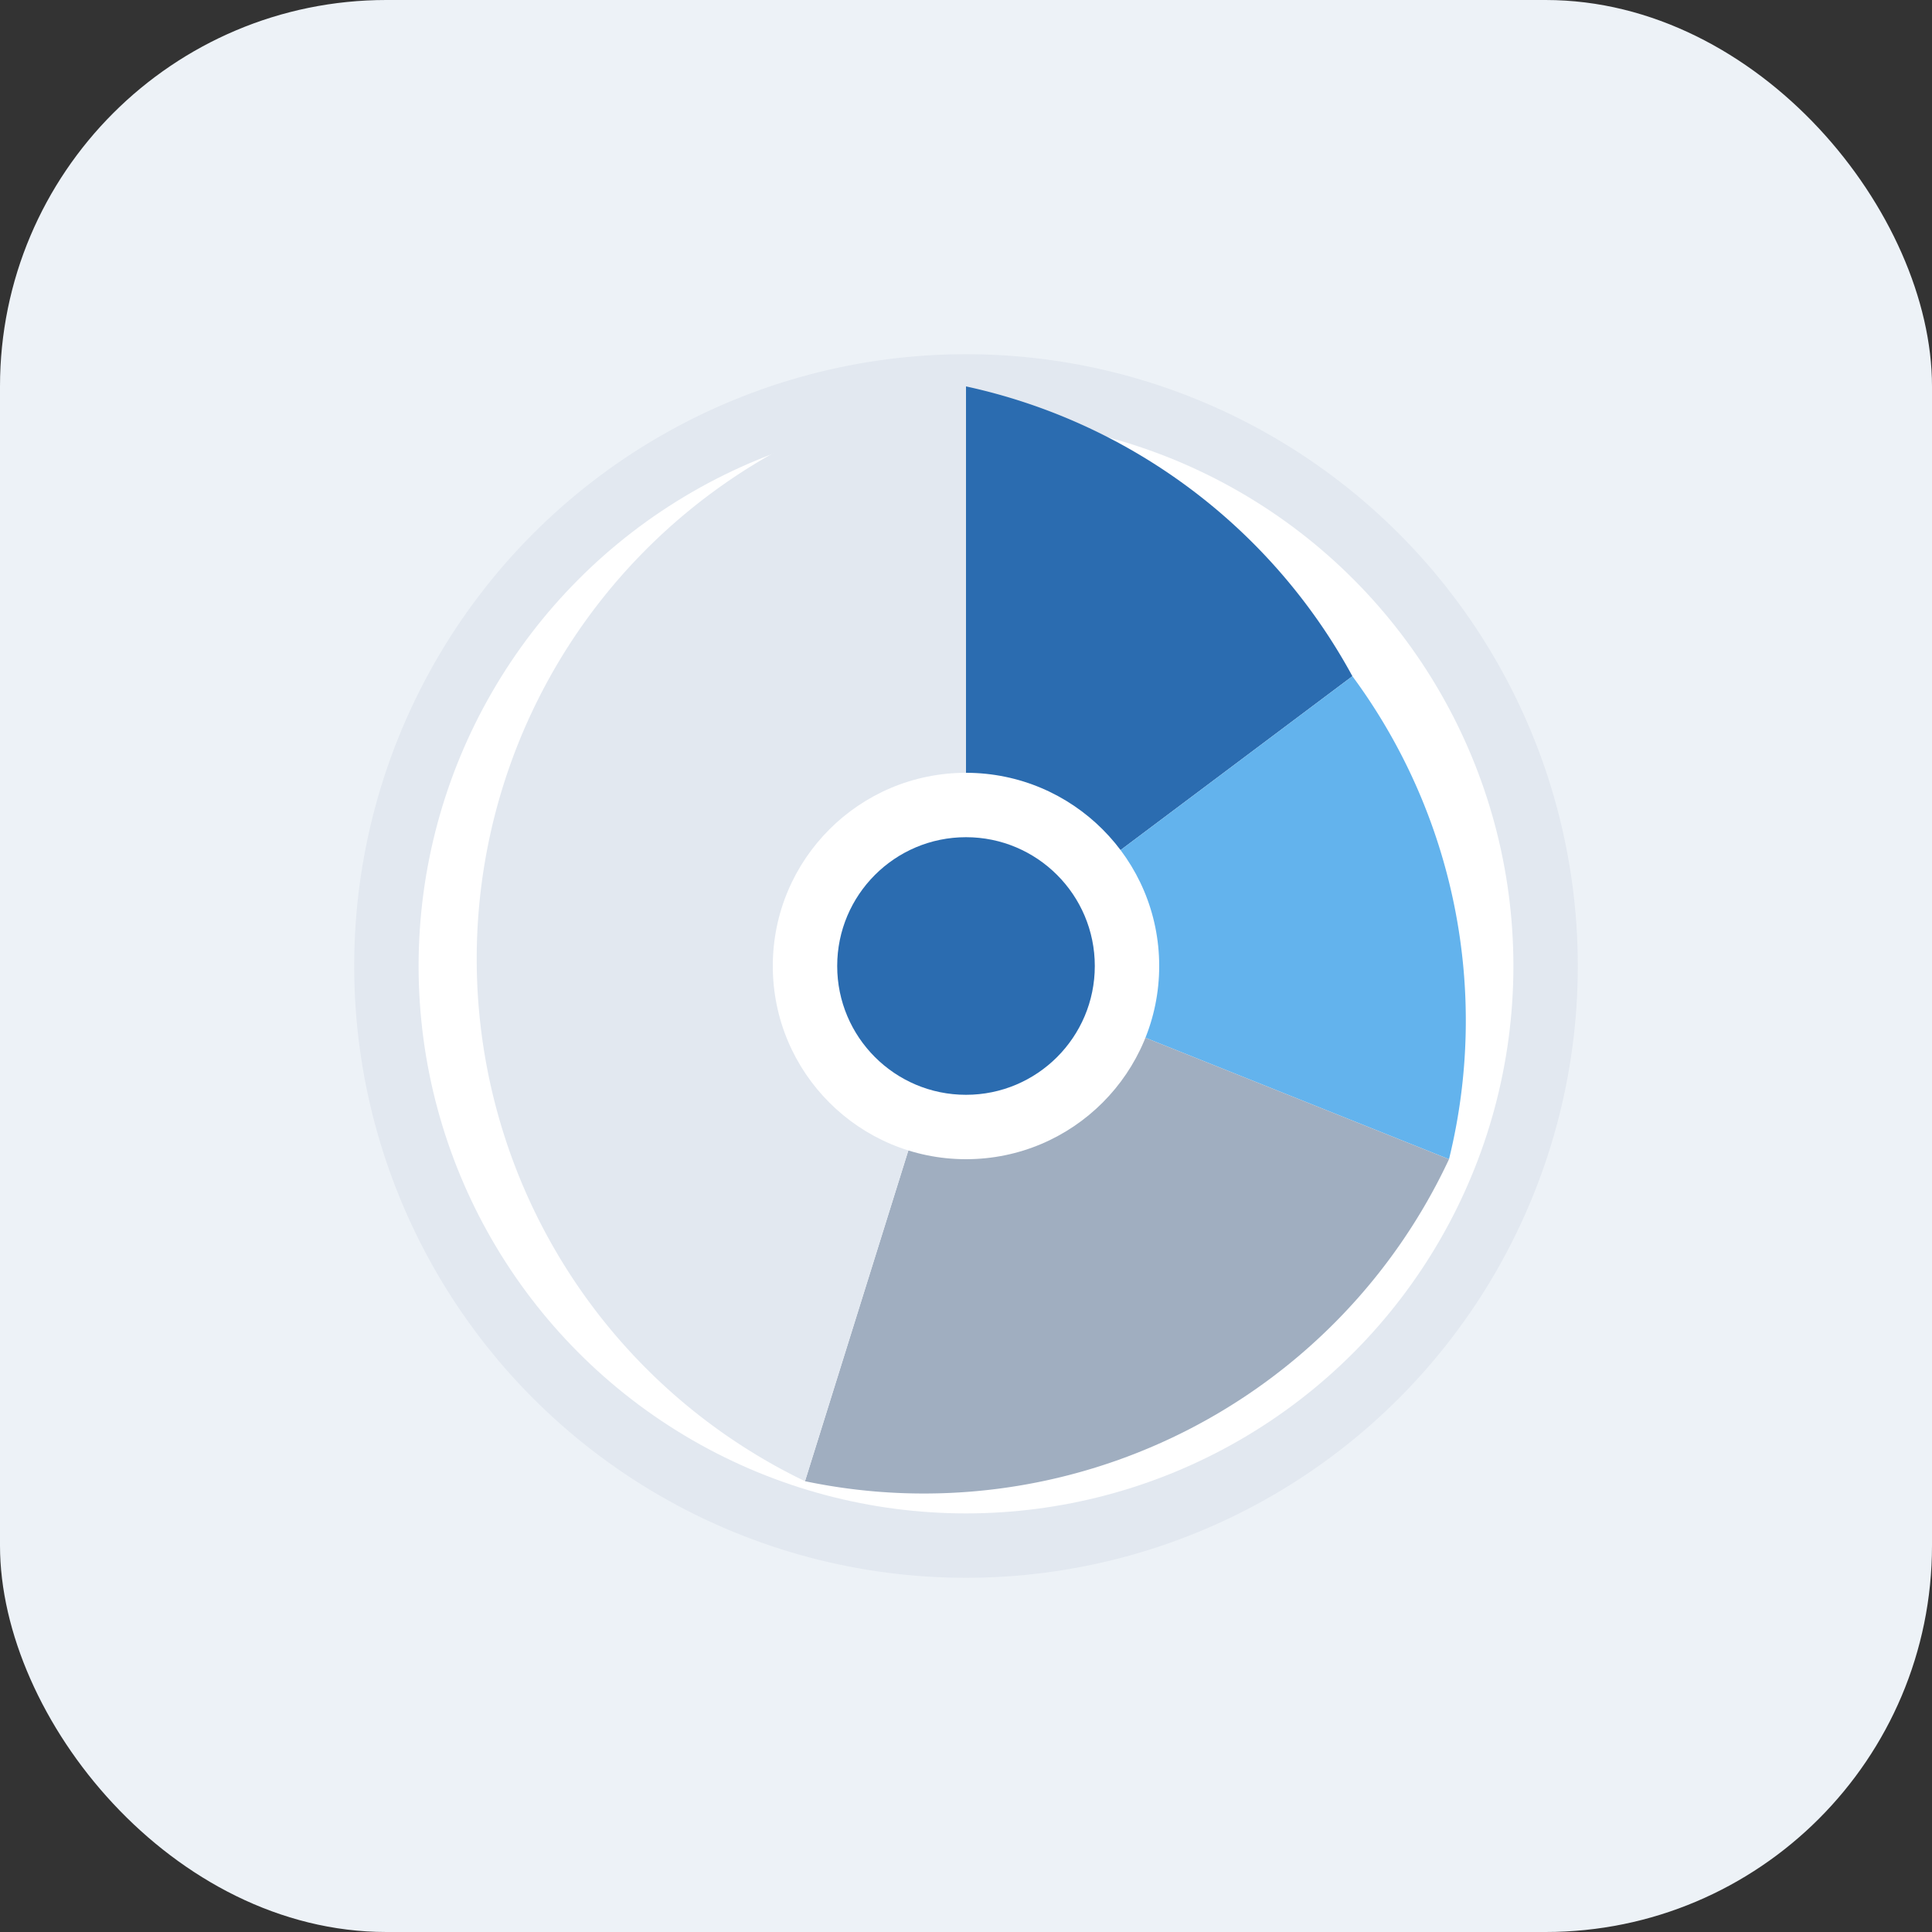 <svg width="60" height="60" viewBox="0 0 60 60" fill="none" xmlns="http://www.w3.org/2000/svg">
  <rect x="0" y="0" width="60" height="60" fill="#333333" stroke="none"/>
  <rect width="60" height="60" rx="12" fill="#EDF2F7"/>
  <!-- Chart background -->
  <circle cx="30" cy="30" r="18" fill="white" stroke="#E2E8F0" stroke-width="2"/>
  <!-- Pie chart segments -->
  <path d="M30 12A18 18 0 0 1 42 21L30 30Z" fill="#2B6CB0"/>
  <path d="M42 21A18 18 0 0 1 45 36L30 30Z" fill="#63B3ED"/>
  <path d="M45 36A18 18 0 0 1 25 46L30 30Z" fill="#A0AEC0"/>
  <path d="M25 46A18 18 0 0 1 30 12L30 30Z" fill="#E2E8F0"/>
  <!-- Center circle -->
  <circle cx="30" cy="30" r="6" fill="white"/>
  <circle cx="30" cy="30" r="4" fill="#2B6CB0"/>
</svg>